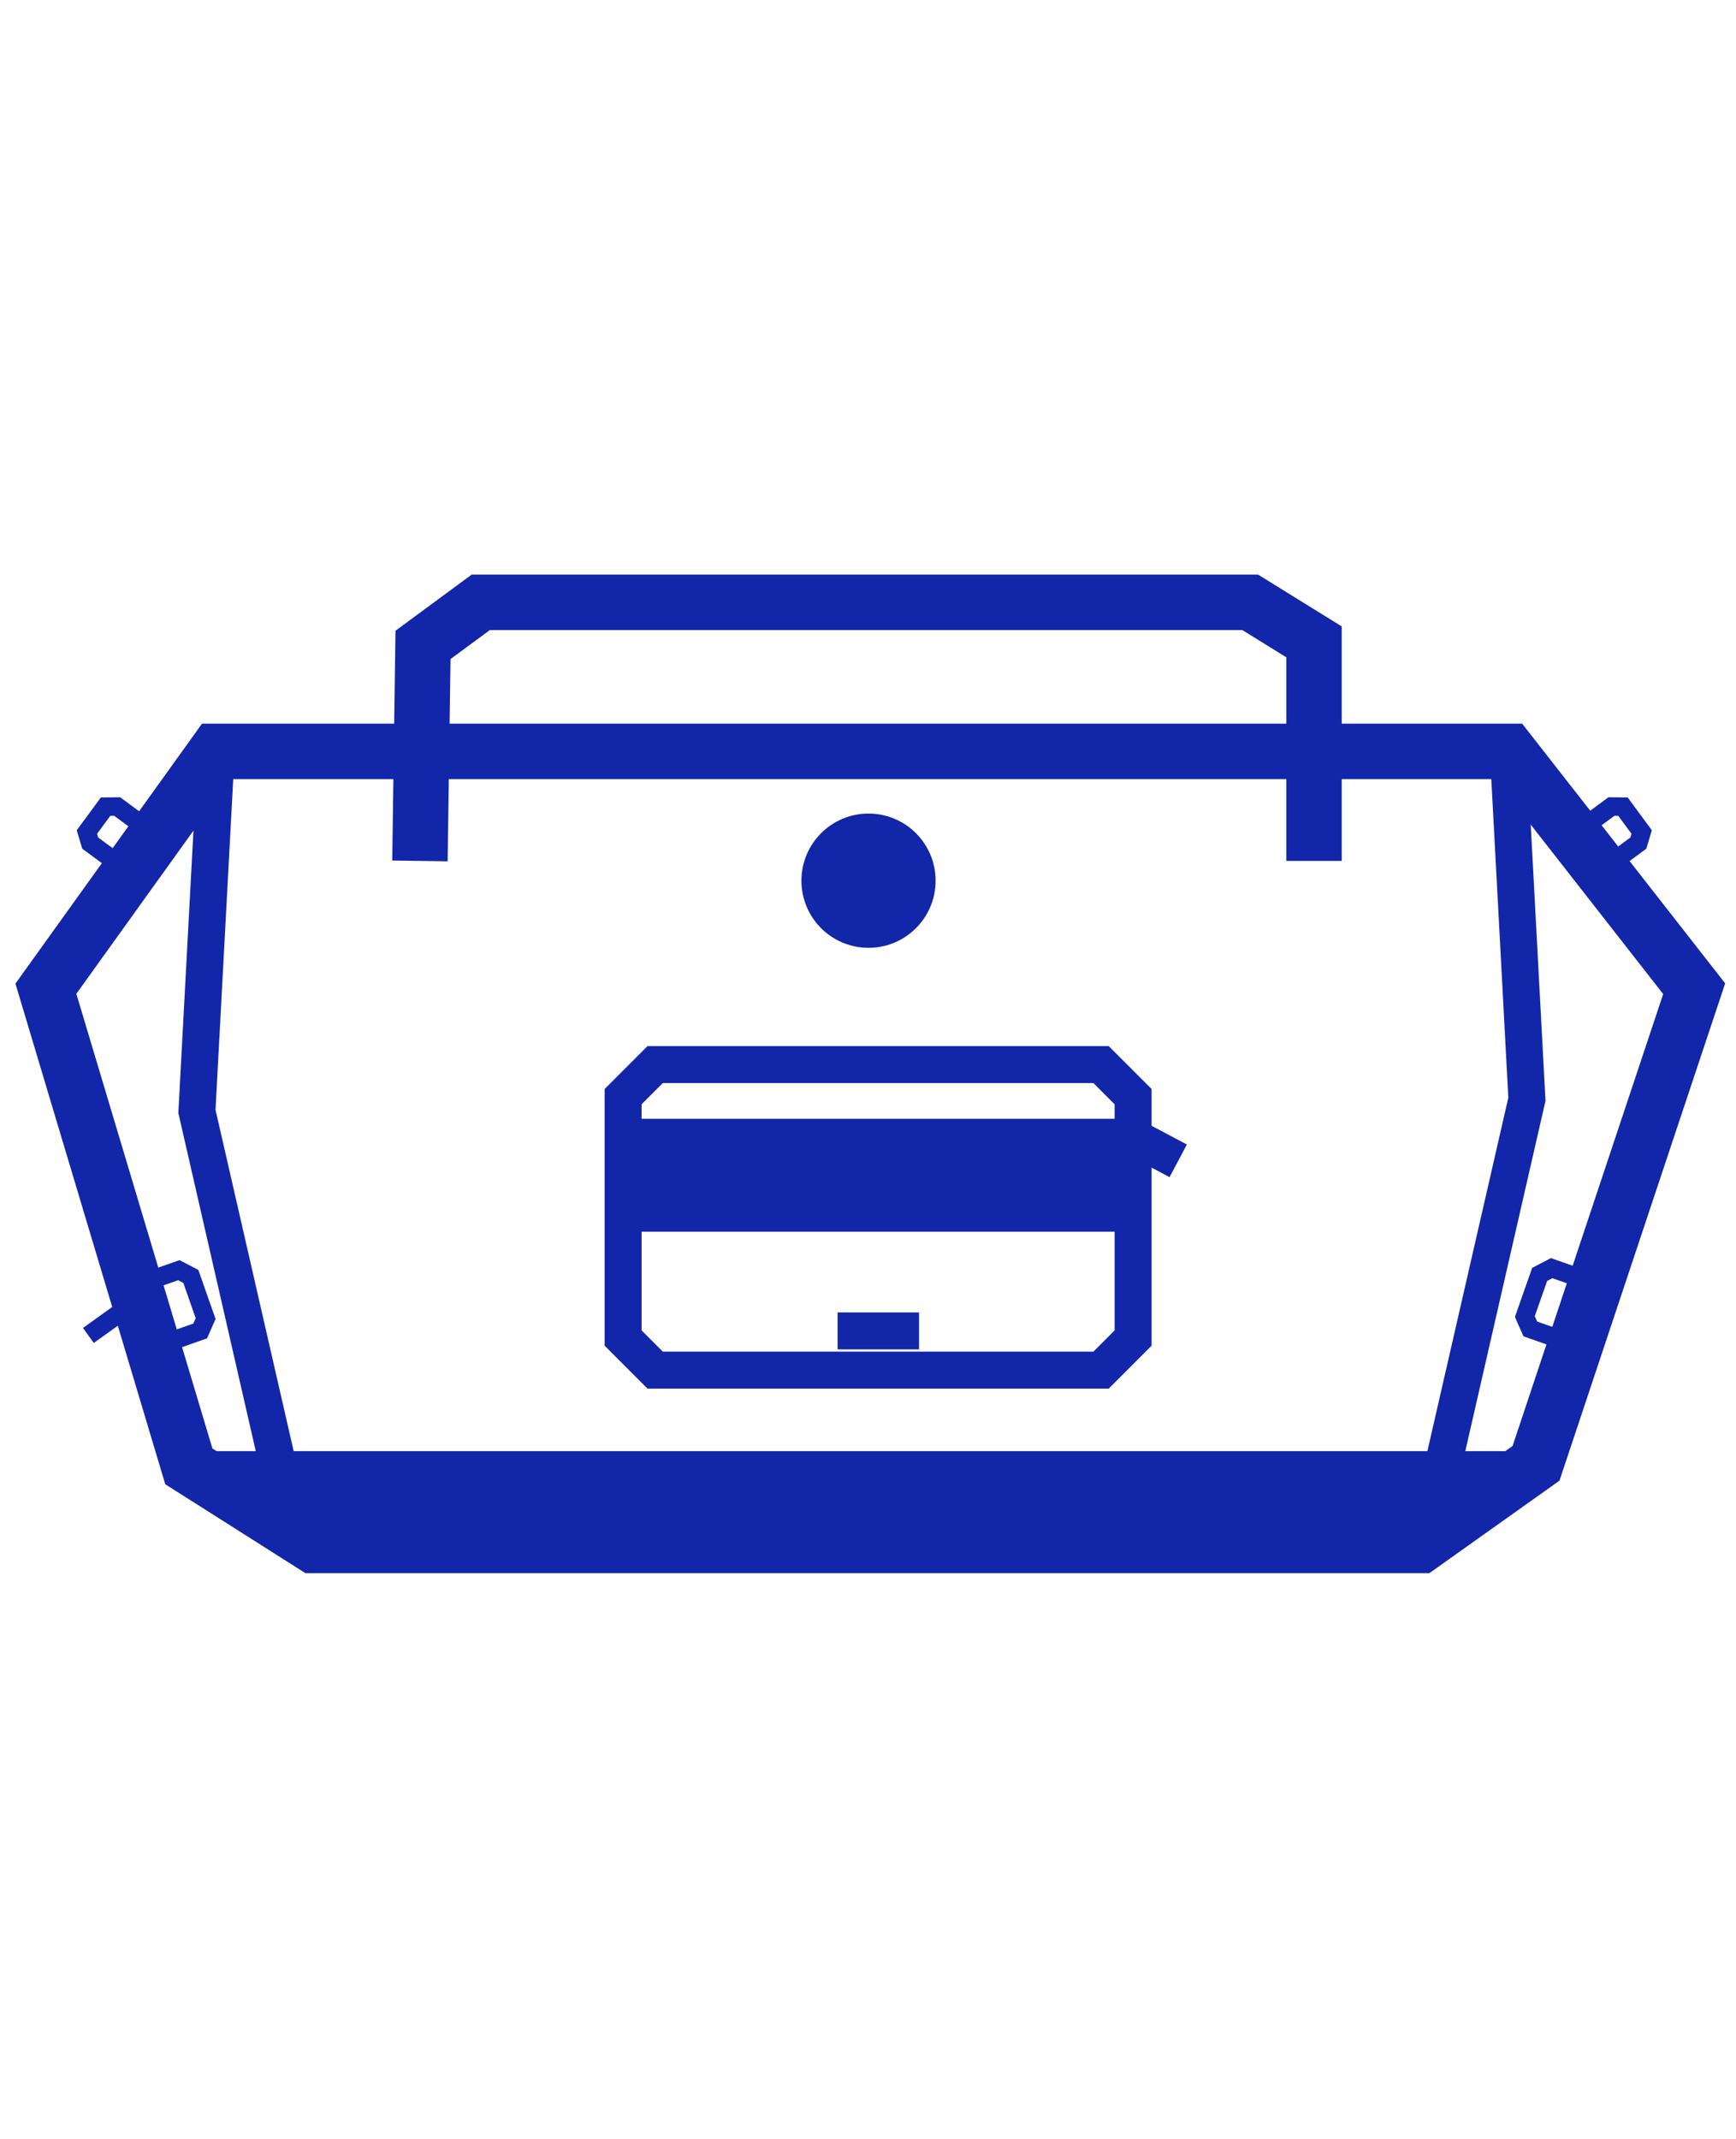 <svg viewBox="0 0 469.86 578.73" xmlns="http://www.w3.org/2000/svg" id="blanc">
  <defs>
    <style>
      .cls-1 {
        stroke-width: 5px;
      }

      .cls-1, .cls-2, .cls-3 {
        fill: none;
        stroke: #1226aa;
        stroke-miterlimit: 10;
      }

      .cls-2 {
        stroke-width: 15px;
      }

      .cls-3 {
        stroke-width: 10px;
      }

      .cls-4 {
        fill: #1226aa;
      }
    </style>
  </defs>
  <rect height="22.85" width="137.19" y="310.36" x="169.12" class="cls-4"></rect>
  <g>
    <line y2="314.05" x2="318.89" y1="306.67" x1="304.98" class="cls-3"></line>
    <g>
      <polygon points="298.01 370.67 177.32 370.67 168.65 361.99 168.65 296.68 177.32 288.01 298.01 288.01 306.68 296.68 306.68 361.99 298.01 370.67" class="cls-3"></polygon>
      <line y2="307.68" x2="306.68" y1="307.68" x1="168.65" class="cls-3"></line>
      <line y2="360.06" x2="248.74" y1="360.06" x1="226.7" class="cls-3"></line>
    </g>
  </g>
  <polyline points="33.35 234.68 24.42 228.09 23.52 225.09 26.05 221.66 28.58 218.23 31.71 218.2 40.65 224.79" class="cls-1"></polyline>
  <polyline points="37.93 347.31 48.4 343.63 51.65 345.32 53.65 351.02 55.66 356.73 54.18 360.08 43.7 363.75" class="cls-1"></polyline>
  <polyline points="434.5 234.68 443.43 228.09 444.33 225.09 441.8 221.66 439.27 218.23 436.14 218.2 427.21 224.79" class="cls-1"></polyline>
  <polyline points="430.44 346.76 419.96 343.08 416.72 344.77 414.71 350.48 412.71 356.18 414.19 359.53 424.66 363.21" class="cls-1"></polyline>
  <circle r="18.16" cy="238.26" cx="235.07" class="cls-4"></circle>
  <line y2="361.29" x2="23.92" y1="354.57" x1="33.3" class="cls-1"></line>
  <polyline points="58.52 203.28 53.3 300.68 75.8 398.9" class="cls-3"></polyline>
  <polyline points="408.06 199.99 413.27 297.39 390.77 395.61" class="cls-3"></polyline>
  <polyline points="113.66 232.91 114.49 174.47 130.13 162.95 338.37 162.95 355.65 173.65 355.65 232.91" class="cls-2"></polyline>
  <polygon points="12.42 267.48 58.52 203.28 408.33 203.28 458.54 267.48 415.74 395.88 384.46 418.11 84.86 418.11 51.11 396.71 12.42 267.48" class="cls-2"></polygon>
  <polygon points="51.11 392.59 415.74 392.59 384.46 413.99 84.86 413.99 51.11 392.59" class="cls-4"></polygon>
</svg>